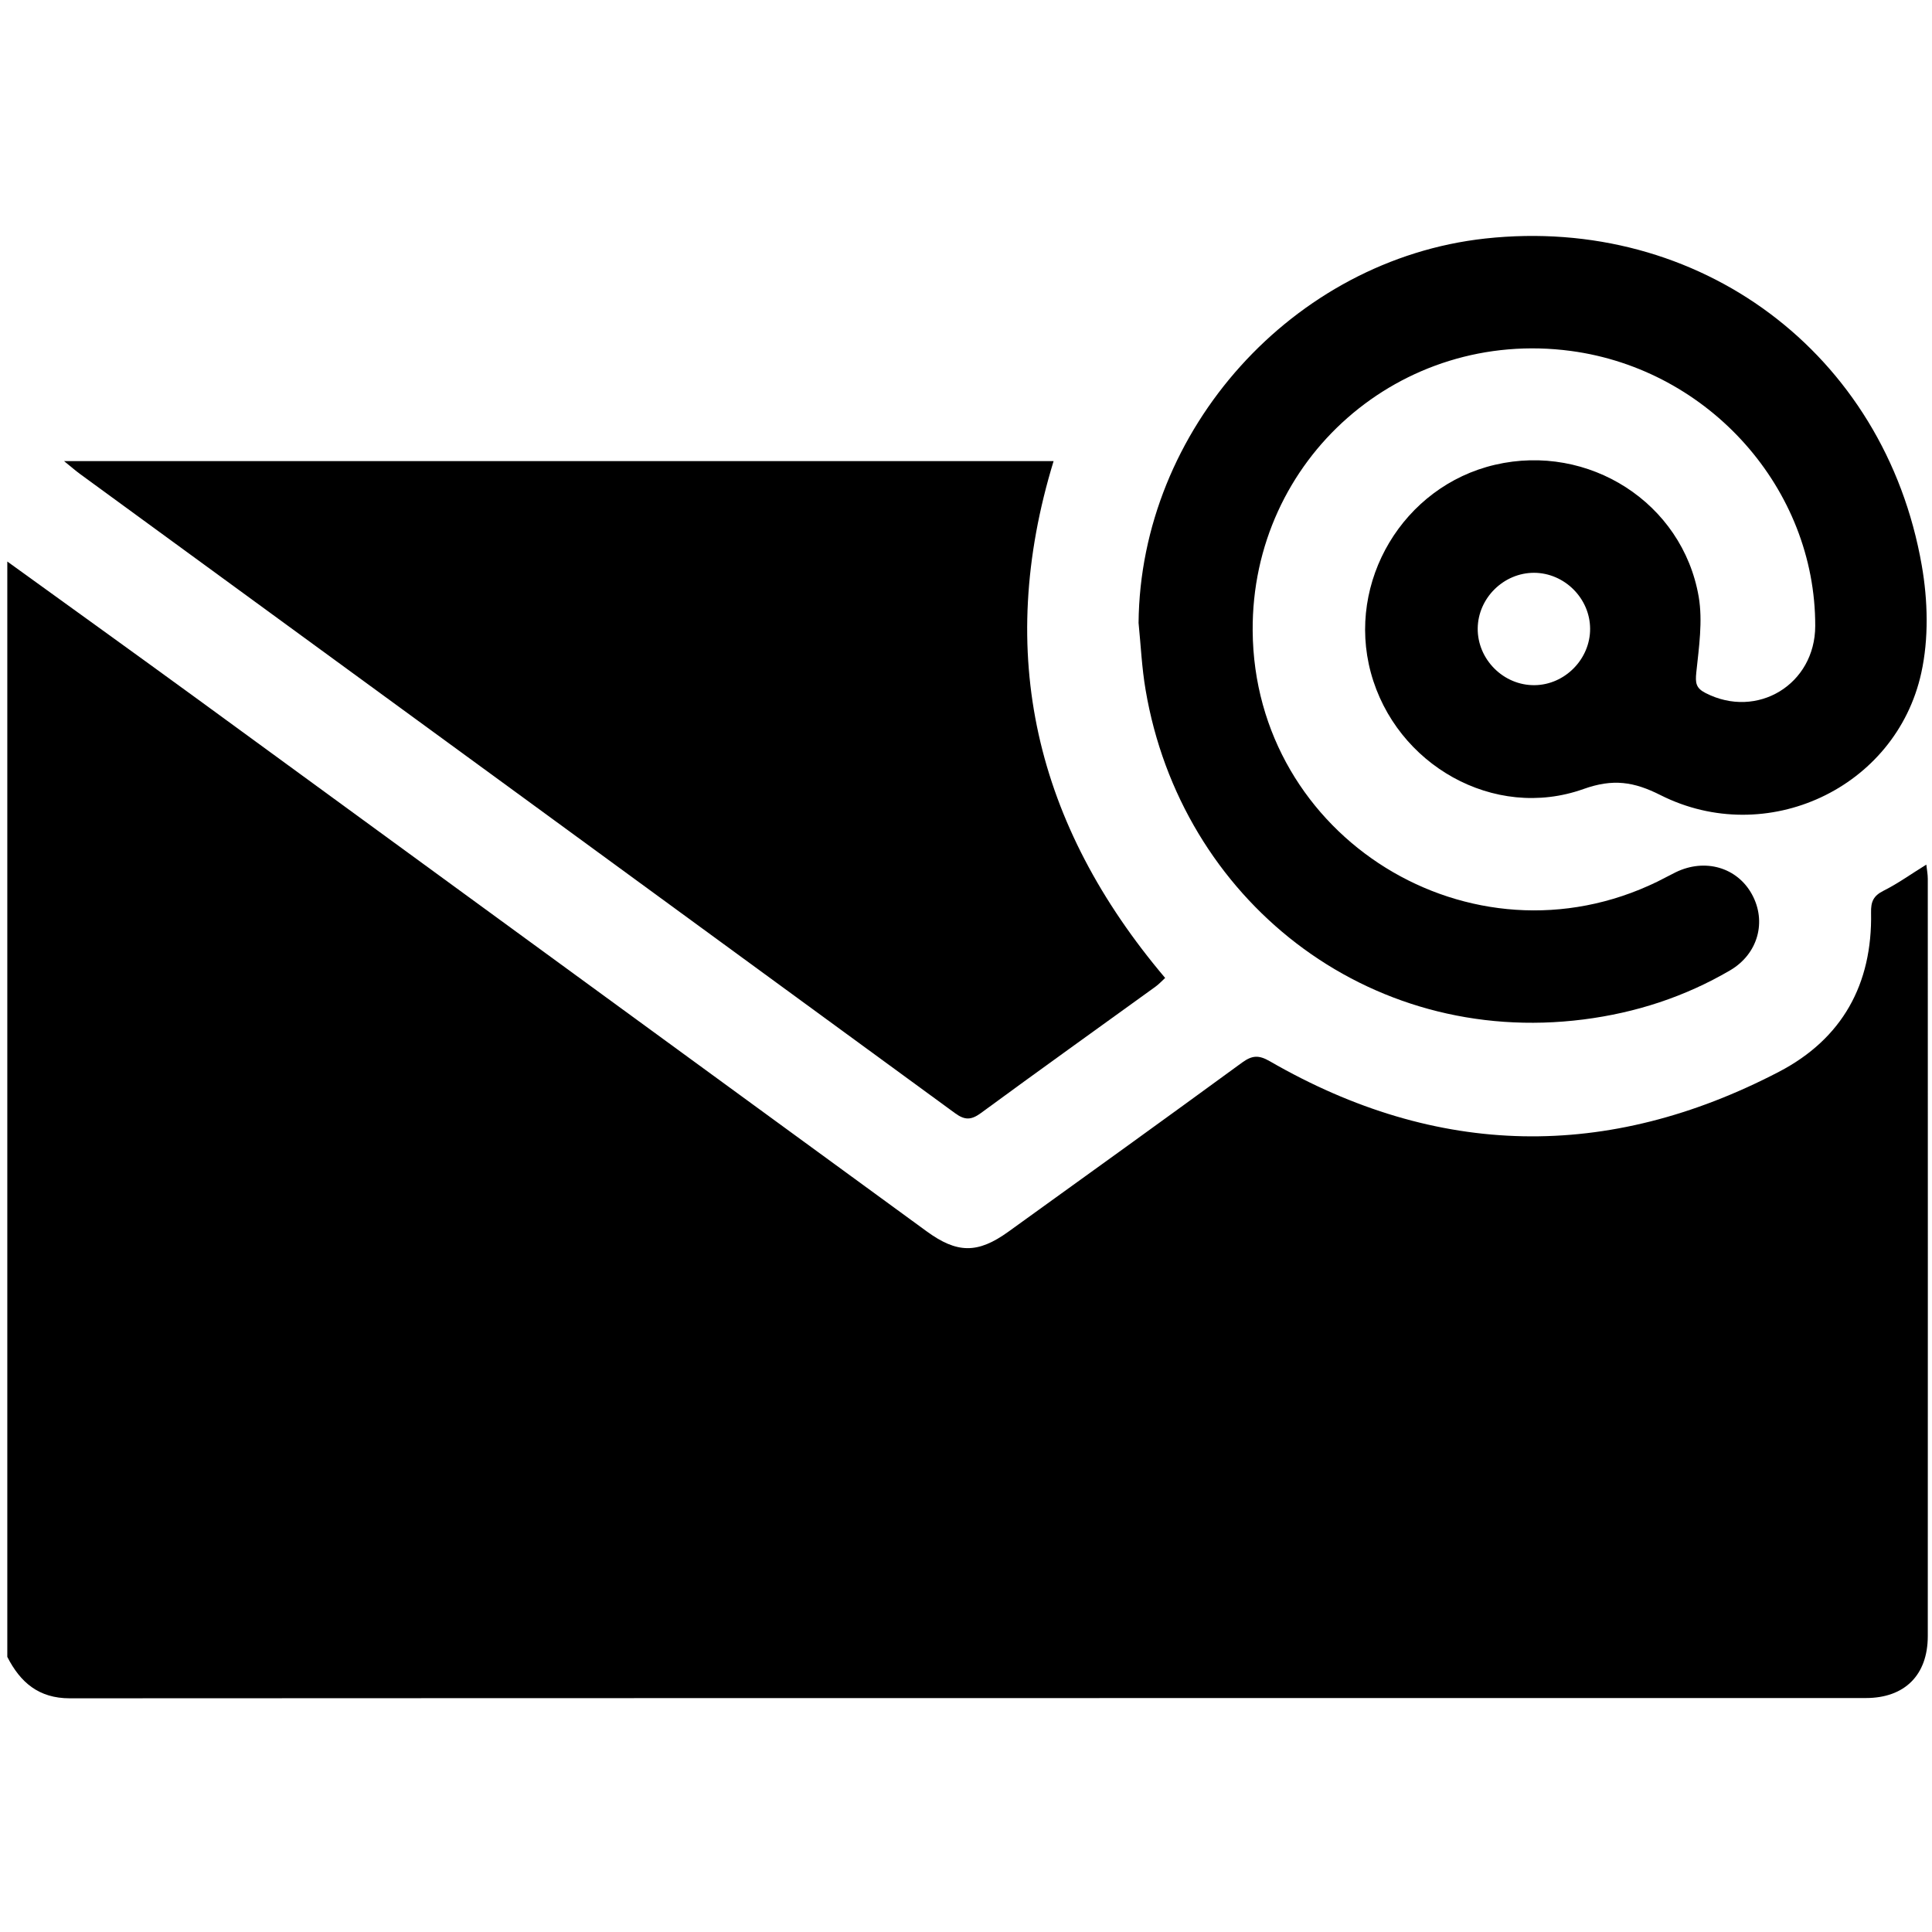 <?xml version="1.0" encoding="utf-8"?>
<!-- Generator: Adobe Illustrator 16.0.0, SVG Export Plug-In . SVG Version: 6.00 Build 0)  -->
<!DOCTYPE svg PUBLIC "-//W3C//DTD SVG 1.1//EN" "http://www.w3.org/Graphics/SVG/1.1/DTD/svg11.dtd">
<svg version="1.1" id="Layer_1" xmlns="http://www.w3.org/2000/svg" xmlns:xlink="http://www.w3.org/1999/xlink" x="0px" y="0px"
	 width="50px" height="50px" viewBox="0 0 50 50" enable-background="new 0 0 50 50" xml:space="preserve">
<g display="none">
	<path display="inline" fill-rule="evenodd" clip-rule="evenodd" d="M50.056,20.521c-1.497,0.009-2.996,0.021-4.493,0.024
		c-1.792,0.005-3.585-0.006-5.376,0.008c-0.341,0.002-0.476-0.072-0.51-0.446c-0.13-1.48-0.405-2.927-1.03-4.294
		c-0.9-1.973-2.465-3.083-4.52-3.606c-1.947-0.496-3.937-0.5-5.92-0.532c-2.769-0.044-5.539-0.049-8.307-0.015
		c-1.58,0.021-3.148,0.207-4.657,0.736c-2.005,0.702-3.4,2.053-4.084,4.039c-0.447,1.298-0.69,2.666-1.041,4.071
		c-3.243,0-6.619,0-10.032,0c-0.049-1.347,0.081-2.668,0.346-3.975c1.098-5.43,4.518-8.735,9.62-10.502
		c3.118-1.079,6.345-1.602,9.623-1.722c3.188-0.118,6.384-0.165,9.57-0.076c3.687,0.103,7.333,0.584,10.839,1.818
		c3.473,1.222,6.364,3.186,8.157,6.512c1.141,2.119,1.626,4.412,1.739,6.797c0.013,0.257,0.05,0.514,0.076,0.771
		C50.056,20.26,50.056,20.391,50.056,20.521z"/>
	<path display="inline" fill-rule="evenodd" clip-rule="evenodd" d="M0,21.694c0.193,0.014,0.386,0.041,0.58,0.042
		c3.027,0.002,6.054,0.002,9.081,0.002c0.192,0,0.385,0,0.571,0c0.158,1.858-0.611,3.116-2.219,3.319
		c-2.005,0.253-4.024,0.299-6.022-0.068c-1.108-0.203-1.667-0.991-1.889-2.051C0.076,22.814,0.034,22.695,0,22.574
		C0,22.28,0,21.987,0,21.694z"/>
	<path display="inline" fill-rule="evenodd" clip-rule="evenodd" d="M50.056,22.476c-0.007,0.016-0.017,0.029-0.021,0.044
		c-0.372,2.007-1.39,2.366-3.037,2.454c-1.558,0.082-3.128,0.065-4.682-0.054c-1.838-0.141-2.693-1.251-2.576-3.182
		c0.182,0,0.367,0,0.556,0c3.06,0,6.121,0,9.181-0.002c0.194,0,0.389-0.027,0.58-0.042C50.056,21.955,50.056,22.216,50.056,22.476z"
		/>
	<path display="inline" fill-rule="evenodd" clip-rule="evenodd" d="M19.189,19.999c3.595,0,7.124,0,10.722,0
		c0-0.64-0.001-1.269,0-1.897c0.002-0.711,0.104-0.909,0.815-0.942c1.133-0.052,2.274-0.006,3.41,0.027
		c0.453,0.013,0.652,0.311,0.649,0.755c-0.003,0.489,0.049,0.984-0.012,1.465c-0.102,0.813,0.241,1.379,0.75,1.989
		c3.394,4.065,6.584,8.287,9.464,12.737c0.347,0.536,0.509,1.088,0.501,1.741c-0.029,2.572-0.01,5.148-0.013,7.723
		c-0.001,1.189-0.545,1.74-1.728,1.74c-12.791,0.001-25.581,0.001-38.372,0c-1.208,0-1.758-0.557-1.759-1.768
		c-0.001-2.542,0.022-5.084-0.016-7.625c-0.011-0.711,0.183-1.307,0.571-1.867c1.361-1.97,2.663-3.982,4.099-5.894
		c1.899-2.524,3.907-4.965,5.856-7.451c0.119-0.151,0.195-0.375,0.201-0.567c0.023-0.749,0.015-1.499,0.008-2.248
		c-0.005-0.428,0.184-0.719,0.613-0.726c1.216-0.022,2.434-0.021,3.651,0.004c0.4,0.008,0.595,0.284,0.59,0.694
		C19.185,18.585,19.189,19.281,19.189,19.999z M31.771,25.159c-0.006-0.781-0.661-1.42-1.441-1.406
		c-0.781,0.013-1.408,0.667-1.39,1.452c0.018,0.765,0.646,1.377,1.413,1.379C31.137,26.584,31.778,25.94,31.771,25.159z
		 M30.368,28.627c-0.792-0.004-1.428,0.622-1.428,1.409c-0.001,0.781,0.648,1.429,1.424,1.421c0.757-0.007,1.394-0.638,1.407-1.396
		C31.785,29.279,31.153,28.634,30.368,28.627z M25.919,25.181c0.006-0.794-0.633-1.438-1.42-1.429
		c-0.76,0.007-1.401,0.647-1.408,1.407c-0.007,0.778,0.648,1.429,1.434,1.423C25.297,26.576,25.914,25.956,25.919,25.181z
		 M24.527,33.499c-0.794-0.006-1.442,0.633-1.435,1.415c0.006,0.758,0.646,1.399,1.404,1.411c0.787,0.011,1.426-0.631,1.423-1.428
		C25.914,34.115,25.308,33.507,24.527,33.499z M24.54,28.629c-0.796-0.012-1.446,0.618-1.448,1.404
		c-0.003,0.754,0.634,1.405,1.391,1.424c0.781,0.019,1.435-0.625,1.436-1.416C25.921,29.262,25.314,28.641,24.54,28.629z
		 M18.696,28.629c-0.801-0.012-1.435,0.609-1.436,1.406c-0.002,0.768,0.618,1.404,1.383,1.422c0.777,0.017,1.434-0.631,1.435-1.419
		C20.08,29.262,19.47,28.64,18.696,28.629z M30.34,33.499c-0.774,0.007-1.396,0.625-1.399,1.397
		c-0.005,0.783,0.649,1.438,1.429,1.428c0.762-0.01,1.396-0.648,1.402-1.408C31.776,34.127,31.137,33.492,30.34,33.499z
		 M20.079,25.171c0.001-0.77-0.617-1.405-1.382-1.419c-0.784-0.015-1.436,0.627-1.438,1.414c0,0.772,0.616,1.403,1.385,1.416
		C19.436,26.596,20.078,25.964,20.079,25.171z M18.666,33.499c-0.783,0.004-1.393,0.605-1.403,1.387
		c-0.01,0.79,0.628,1.441,1.413,1.438c0.766-0.002,1.392-0.627,1.402-1.397C20.088,34.123,19.467,33.497,18.666,33.499z"/>
</g>
<path fill-rule="evenodd" clip-rule="evenodd" d="M0.189,14.532c1.649,1.192,3.303,2.379,4.948,3.579
	c6.281,4.583,12.561,9.168,18.841,13.753c0.792,0.579,1.324,0.585,2.118,0.013c2.02-1.455,4.041-2.91,6.051-4.379
	c0.26-0.188,0.43-0.198,0.716-0.033c4.337,2.504,8.741,2.581,13.172,0.275c1.644-0.855,2.424-2.272,2.388-4.122
	c-0.006-0.28,0.059-0.432,0.316-0.562c0.374-0.187,0.716-0.434,1.114-0.68c0.015,0.134,0.038,0.25,0.038,0.367
	c0.002,6.534,0.002,13.069,0,19.601c-0.001,1.005-0.596,1.601-1.603,1.601C32.795,43.947,17.3,43.944,1.805,43.952
	c-0.804,0-1.279-0.412-1.616-1.072C0.189,33.429,0.189,23.98,0.189,14.532z"/>
<path fill-rule="evenodd" clip-rule="evenodd" d="M1.657,11.933c8.59,0,17.087,0,25.61,0c-1.525,4.988-0.471,9.409,2.887,13.376
	c-0.073,0.065-0.154,0.157-0.253,0.228c-1.506,1.089-3.019,2.17-4.517,3.27c-0.252,0.184-0.416,0.186-0.668,0.002
	C17.174,23.292,9.628,17.784,2.081,12.274C1.958,12.184,1.841,12.082,1.657,11.933z"/>
<path fill-rule="evenodd" clip-rule="evenodd" d="M29.466,16.121c0.044-4.999,4.001-9.403,8.971-9.948
	c5.538-0.606,10.339,2.959,11.298,8.46c0.158,0.903,0.184,1.896-0.013,2.784c-0.657,2.985-4.01,4.54-6.747,3.161
	c-0.69-0.348-1.228-0.432-1.995-0.158c-2.312,0.824-4.856-0.624-5.503-3.013c-0.636-2.355,0.839-4.826,3.214-5.379
	c2.42-0.564,4.849,0.977,5.271,3.414c0.108,0.633,0.006,1.311-0.062,1.961c-0.027,0.268-0.012,0.404,0.239,0.532
	c1.338,0.687,2.836-0.223,2.839-1.735c0.007-3.546-2.736-6.635-6.319-7.117c-4.414-0.592-8.271,2.796-8.24,7.242
	c0.038,5.354,5.656,8.837,10.473,6.492c0.158-0.077,0.315-0.165,0.475-0.243c0.757-0.369,1.589-0.128,1.972,0.569
	c0.388,0.705,0.161,1.546-0.567,1.971c-1.172,0.685-2.44,1.097-3.788,1.269c-5.615,0.717-10.422-3.122-11.336-8.529
	C29.55,17.283,29.524,16.699,29.466,16.121z M41.152,16.271c-0.003-0.785-0.662-1.443-1.448-1.447
	c-0.787-0.002-1.451,0.651-1.461,1.436c-0.009,0.805,0.669,1.483,1.474,1.472C40.5,17.723,41.156,17.056,41.152,16.271z"/>
</svg>
